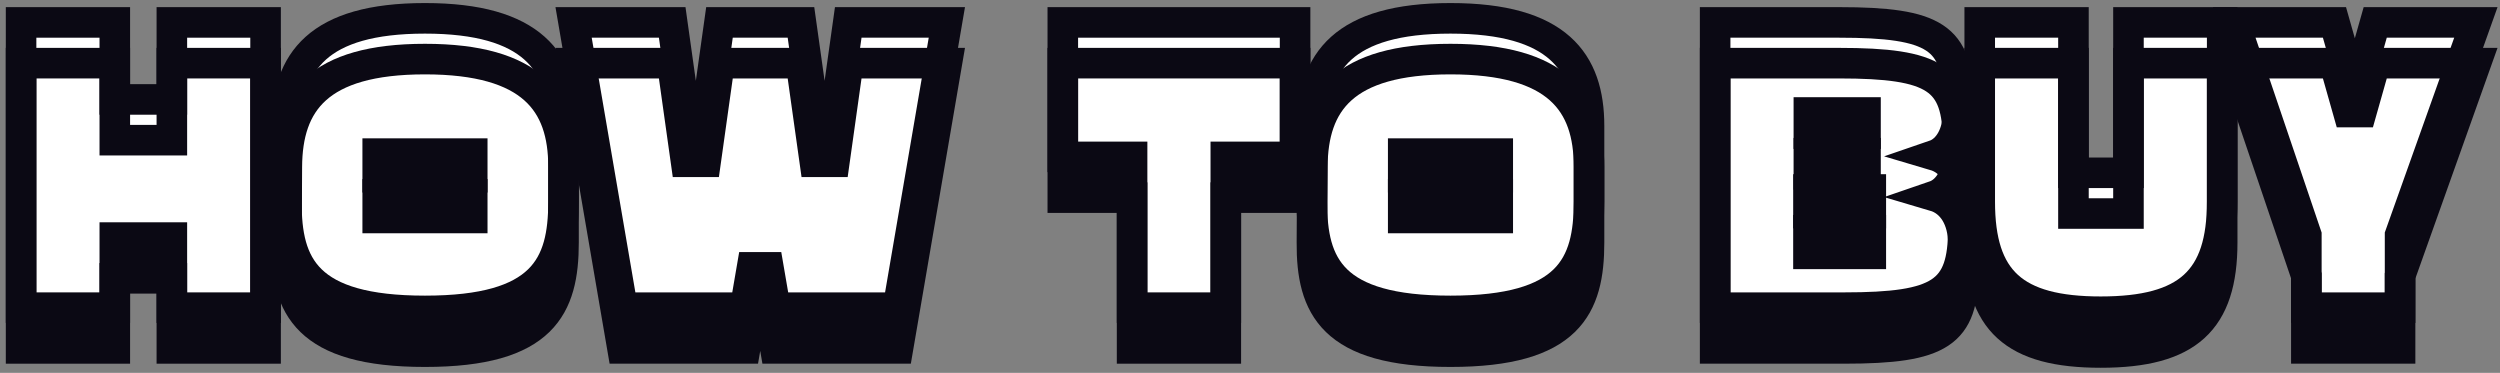 <svg width="409" height="61" viewBox="0 0 409 61" fill="none" xmlns="http://www.w3.org/2000/svg">
<rect x="0" y="0" width="409" height="61" fill="#808080" stroke="none"/>
<mask id="path-1-outside-1_2052_17" maskUnits="userSpaceOnUse" x="0.448" y="0" width="409" height="61" fill="black">
<rect fill="white" x="0.448" width="409" height="61"/>
<path d="M28.115 57V45.533H18.782V57H3.448V10.333H18.782V22.933H28.115V10.333H43.448V57H28.115Z"/>
<path d="M61.792 31.8V35.667H77.259V31.8H61.792ZM46.859 39.667L46.925 27.267C46.992 16.8 51.992 9.667 69.525 9.667C87.059 9.667 92.192 16.8 92.192 27.267V39.667C92.192 50.133 88.925 57.533 69.525 57.533C50.125 57.533 46.792 50.133 46.859 39.667Z"/>
<path d="M125.706 50.4H123.039L121.906 57H101.839L93.839 10.333H109.972L112.239 26.467H115.439L117.706 10.333H131.039L133.306 26.467H136.506L138.772 10.333H154.906L146.906 57H126.839L125.706 50.4Z"/>
<path d="M185.209 57V32.333H173.875V10.333H211.875V32.333H200.542V57H185.209Z"/>
<path d="M229.565 31.8V35.667H245.032V31.8H229.565ZM214.632 39.667L214.699 27.267C214.765 16.8 219.765 9.667 237.299 9.667C254.832 9.667 259.965 16.8 259.965 27.267V39.667C259.965 50.133 256.699 57.533 237.299 57.533C217.899 57.533 214.565 50.133 214.632 39.667Z"/>
<path d="M295.93 25.067V28.533H305.197V25.067H295.93ZM295.863 37.667V41.533H306.063V37.667H295.863ZM301.73 57H280.597V10.333H300.863C316.597 10.333 320.33 12.8 320.33 23.2V25.133C320.33 28.533 318.797 31.267 316.463 32.067C319.397 32.933 321.197 35.867 321.197 39.8V44.133C321.197 54.533 317.463 57 301.73 57Z"/>
<path d="M363.55 10.333V39.667C363.55 52.467 357.95 57.667 343.683 57.667C329.483 57.667 323.883 52.533 323.883 39.667V10.333H339.216V34.933H348.216V10.333H363.55Z"/>
<path d="M384.185 18.333H386.319L388.585 10.333H405.052L392.652 45.133V57H377.319V45.133L365.519 10.333H381.919L384.185 18.333Z"/>
<path d="M28.115 50.333V38.867H18.782V50.333H3.448V3.667H18.782V16.267H28.115V3.667H43.448V50.333H28.115Z"/>
<path d="M61.792 25.133V29H77.259V25.133H61.792ZM46.859 33L46.925 20.6C46.992 10.133 51.992 3 69.525 3C87.059 3 92.192 10.133 92.192 20.6V33C92.192 43.467 88.925 50.867 69.525 50.867C50.125 50.867 46.792 43.467 46.859 33Z"/>
<path d="M125.706 43.733H123.039L121.906 50.333H101.839L93.839 3.667H109.972L112.239 19.8H115.439L117.706 3.667H131.039L133.306 19.8H136.506L138.772 3.667H154.906L146.906 50.333H126.839L125.706 43.733Z"/>
<path d="M185.209 50.333V25.667H173.875V3.667H211.875V25.667H200.542V50.333H185.209Z"/>
<path d="M229.565 25.133V29H245.032V25.133H229.565ZM214.632 33L214.699 20.6C214.765 10.133 219.765 3 237.299 3C254.832 3 259.965 10.133 259.965 20.6V33C259.965 43.467 256.699 50.867 237.299 50.867C217.899 50.867 214.565 43.467 214.632 33Z"/>
<path d="M295.93 18.4V21.867H305.197V18.4H295.93ZM295.863 31V34.867H306.063V31H295.863ZM301.73 50.333H280.597V3.667H300.863C316.597 3.667 320.33 6.133 320.33 16.533V18.467C320.33 21.867 318.797 24.6 316.463 25.4C319.397 26.267 321.197 29.2 321.197 33.133V37.467C321.197 47.867 317.463 50.333 301.73 50.333Z"/>
<path d="M363.55 3.667V33C363.55 45.8 357.95 51 343.683 51C329.483 51 323.883 45.867 323.883 33V3.667H339.216V28.267H348.216V3.667H363.55Z"/>
<path d="M384.185 11.667H386.319L388.585 3.667H405.052L392.652 38.467V50.333H377.319V38.467L365.519 3.667H381.919L384.185 11.667Z"/>
</mask>
<path d="M28.115 57V45.533H18.782V57H3.448V10.333H18.782V22.933H28.115V10.333H43.448V57H28.115Z" fill="#0B0914"/>
<path d="M61.792 31.8V35.667H77.259V31.8H61.792ZM46.859 39.667L46.925 27.267C46.992 16.8 51.992 9.667 69.525 9.667C87.059 9.667 92.192 16.8 92.192 27.267V39.667C92.192 50.133 88.925 57.533 69.525 57.533C50.125 57.533 46.792 50.133 46.859 39.667Z" fill="#0B0914"/>
<path d="M125.706 50.4H123.039L121.906 57H101.839L93.839 10.333H109.972L112.239 26.467H115.439L117.706 10.333H131.039L133.306 26.467H136.506L138.772 10.333H154.906L146.906 57H126.839L125.706 50.4Z" fill="#0B0914"/>
<path d="M185.209 57V32.333H173.875V10.333H211.875V32.333H200.542V57H185.209Z" fill="#0B0914"/>
<path d="M229.565 31.8V35.667H245.032V31.8H229.565ZM214.632 39.667L214.699 27.267C214.765 16.8 219.765 9.667 237.299 9.667C254.832 9.667 259.965 16.8 259.965 27.267V39.667C259.965 50.133 256.699 57.533 237.299 57.533C217.899 57.533 214.565 50.133 214.632 39.667Z" fill="#0B0914"/>
<path d="M295.93 25.067V28.533H305.197V25.067H295.93ZM295.863 37.667V41.533H306.063V37.667H295.863ZM301.73 57H280.597V10.333H300.863C316.597 10.333 320.33 12.8 320.33 23.2V25.133C320.33 28.533 318.797 31.267 316.463 32.067C319.397 32.933 321.197 35.867 321.197 39.8V44.133C321.197 54.533 317.463 57 301.73 57Z" fill="#0B0914"/>
<path d="M363.55 10.333V39.667C363.55 52.467 357.95 57.667 343.683 57.667C329.483 57.667 323.883 52.533 323.883 39.667V10.333H339.216V34.933H348.216V10.333H363.55Z" fill="#0B0914"/>
<path d="M384.185 18.333H386.319L388.585 10.333H405.052L392.652 45.133V57H377.319V45.133L365.519 10.333H381.919L384.185 18.333Z" fill="#0B0914"/>
<path d="M28.115 50.333V38.867H18.782V50.333H3.448V3.667H18.782V16.267H28.115V3.667H43.448V50.333H28.115Z" fill="white"/>
<path d="M61.792 25.133V29H77.259V25.133H61.792ZM46.859 33L46.925 20.6C46.992 10.133 51.992 3 69.525 3C87.059 3 92.192 10.133 92.192 20.6V33C92.192 43.467 88.925 50.867 69.525 50.867C50.125 50.867 46.792 43.467 46.859 33Z" fill="white"/>
<path d="M125.706 43.733H123.039L121.906 50.333H101.839L93.839 3.667H109.972L112.239 19.8H115.439L117.706 3.667H131.039L133.306 19.8H136.506L138.772 3.667H154.906L146.906 50.333H126.839L125.706 43.733Z" fill="white"/>
<path d="M185.209 50.333V25.667H173.875V3.667H211.875V25.667H200.542V50.333H185.209Z" fill="white"/>
<path d="M229.565 25.133V29H245.032V25.133H229.565ZM214.632 33L214.699 20.6C214.765 10.133 219.765 3 237.299 3C254.832 3 259.965 10.133 259.965 20.6V33C259.965 43.467 256.699 50.867 237.299 50.867C217.899 50.867 214.565 43.467 214.632 33Z" fill="white"/>
<path d="M295.93 18.4V21.867H305.197V18.4H295.93ZM295.863 31V34.867H306.063V31H295.863ZM301.73 50.333H280.597V3.667H300.863C316.597 3.667 320.33 6.133 320.33 16.533V18.467C320.33 21.867 318.797 24.6 316.463 25.4C319.397 26.267 321.197 29.2 321.197 33.133V37.467C321.197 47.867 317.463 50.333 301.73 50.333Z" fill="white"/>
<path d="M363.55 3.667V33C363.55 45.8 357.95 51 343.683 51C329.483 51 323.883 45.867 323.883 33V3.667H339.216V28.267H348.216V3.667H363.55Z" fill="white"/>
<path d="M384.185 11.667H386.319L388.585 3.667H405.052L392.652 38.467V50.333H377.319V38.467L365.519 3.667H381.919L384.185 11.667Z" fill="white"/>
<path d="M28.115 57V45.533H18.782V57H3.448V10.333H18.782V22.933H28.115V10.333H43.448V57H28.115Z" stroke="#0B0914" stroke-width="5" mask="url(#path-1-outside-1_2052_17)"/>
<path d="M61.792 31.8V35.667H77.259V31.8H61.792ZM46.859 39.667L46.925 27.267C46.992 16.8 51.992 9.667 69.525 9.667C87.059 9.667 92.192 16.8 92.192 27.267V39.667C92.192 50.133 88.925 57.533 69.525 57.533C50.125 57.533 46.792 50.133 46.859 39.667Z" stroke="#0B0914" stroke-width="5" mask="url(#path-1-outside-1_2052_17)"/>
<path d="M125.706 50.4H123.039L121.906 57H101.839L93.839 10.333H109.972L112.239 26.467H115.439L117.706 10.333H131.039L133.306 26.467H136.506L138.772 10.333H154.906L146.906 57H126.839L125.706 50.4Z" stroke="#0B0914" stroke-width="5" mask="url(#path-1-outside-1_2052_17)"/>
<path d="M185.209 57V32.333H173.875V10.333H211.875V32.333H200.542V57H185.209Z" stroke="#0B0914" stroke-width="5" mask="url(#path-1-outside-1_2052_17)"/>
<path d="M229.565 31.8V35.667H245.032V31.8H229.565ZM214.632 39.667L214.699 27.267C214.765 16.8 219.765 9.667 237.299 9.667C254.832 9.667 259.965 16.8 259.965 27.267V39.667C259.965 50.133 256.699 57.533 237.299 57.533C217.899 57.533 214.565 50.133 214.632 39.667Z" stroke="#0B0914" stroke-width="5" mask="url(#path-1-outside-1_2052_17)"/>
<path d="M295.93 25.067V28.533H305.197V25.067H295.93ZM295.863 37.667V41.533H306.063V37.667H295.863ZM301.73 57H280.597V10.333H300.863C316.597 10.333 320.33 12.8 320.33 23.2V25.133C320.33 28.533 318.797 31.267 316.463 32.067C319.397 32.933 321.197 35.867 321.197 39.8V44.133C321.197 54.533 317.463 57 301.73 57Z" stroke="#0B0914" stroke-width="5" mask="url(#path-1-outside-1_2052_17)"/>
<path d="M363.55 10.333V39.667C363.55 52.467 357.95 57.667 343.683 57.667C329.483 57.667 323.883 52.533 323.883 39.667V10.333H339.216V34.933H348.216V10.333H363.55Z" stroke="#0B0914" stroke-width="5" mask="url(#path-1-outside-1_2052_17)"/>
<path d="M384.185 18.333H386.319L388.585 10.333H405.052L392.652 45.133V57H377.319V45.133L365.519 10.333H381.919L384.185 18.333Z" stroke="#0B0914" stroke-width="5" mask="url(#path-1-outside-1_2052_17)"/>
<path d="M28.115 50.333V38.867H18.782V50.333H3.448V3.667H18.782V16.267H28.115V3.667H43.448V50.333H28.115Z" stroke="#0B0914" stroke-width="5" mask="url(#path-1-outside-1_2052_17)"/>
<path d="M61.792 25.133V29H77.259V25.133H61.792ZM46.859 33L46.925 20.6C46.992 10.133 51.992 3 69.525 3C87.059 3 92.192 10.133 92.192 20.6V33C92.192 43.467 88.925 50.867 69.525 50.867C50.125 50.867 46.792 43.467 46.859 33Z" stroke="#0B0914" stroke-width="5" mask="url(#path-1-outside-1_2052_17)"/>
<path d="M125.706 43.733H123.039L121.906 50.333H101.839L93.839 3.667H109.972L112.239 19.8H115.439L117.706 3.667H131.039L133.306 19.8H136.506L138.772 3.667H154.906L146.906 50.333H126.839L125.706 43.733Z" stroke="#0B0914" stroke-width="5" mask="url(#path-1-outside-1_2052_17)"/>
<path d="M185.209 50.333V25.667H173.875V3.667H211.875V25.667H200.542V50.333H185.209Z" stroke="#0B0914" stroke-width="5" mask="url(#path-1-outside-1_2052_17)"/>
<path d="M229.565 25.133V29H245.032V25.133H229.565ZM214.632 33L214.699 20.6C214.765 10.133 219.765 3 237.299 3C254.832 3 259.965 10.133 259.965 20.6V33C259.965 43.467 256.699 50.867 237.299 50.867C217.899 50.867 214.565 43.467 214.632 33Z" stroke="#0B0914" stroke-width="5" mask="url(#path-1-outside-1_2052_17)"/>
<path d="M295.93 18.4V21.867H305.197V18.4H295.93ZM295.863 31V34.867H306.063V31H295.863ZM301.73 50.333H280.597V3.667H300.863C316.597 3.667 320.33 6.133 320.33 16.533V18.467C320.33 21.867 318.797 24.6 316.463 25.4C319.397 26.267 321.197 29.2 321.197 33.133V37.467C321.197 47.867 317.463 50.333 301.73 50.333Z" stroke="#0B0914" stroke-width="5" mask="url(#path-1-outside-1_2052_17)"/>
<path d="M363.55 3.667V33C363.55 45.8 357.95 51 343.683 51C329.483 51 323.883 45.867 323.883 33V3.667H339.216V28.267H348.216V3.667H363.55Z" stroke="#0B0914" stroke-width="5" mask="url(#path-1-outside-1_2052_17)"/>
<path d="M384.185 11.667H386.319L388.585 3.667H405.052L392.652 38.467V50.333H377.319V38.467L365.519 3.667H381.919L384.185 11.667Z" stroke="#0B0914" stroke-width="5" mask="url(#path-1-outside-1_2052_17)"/>
</svg>
